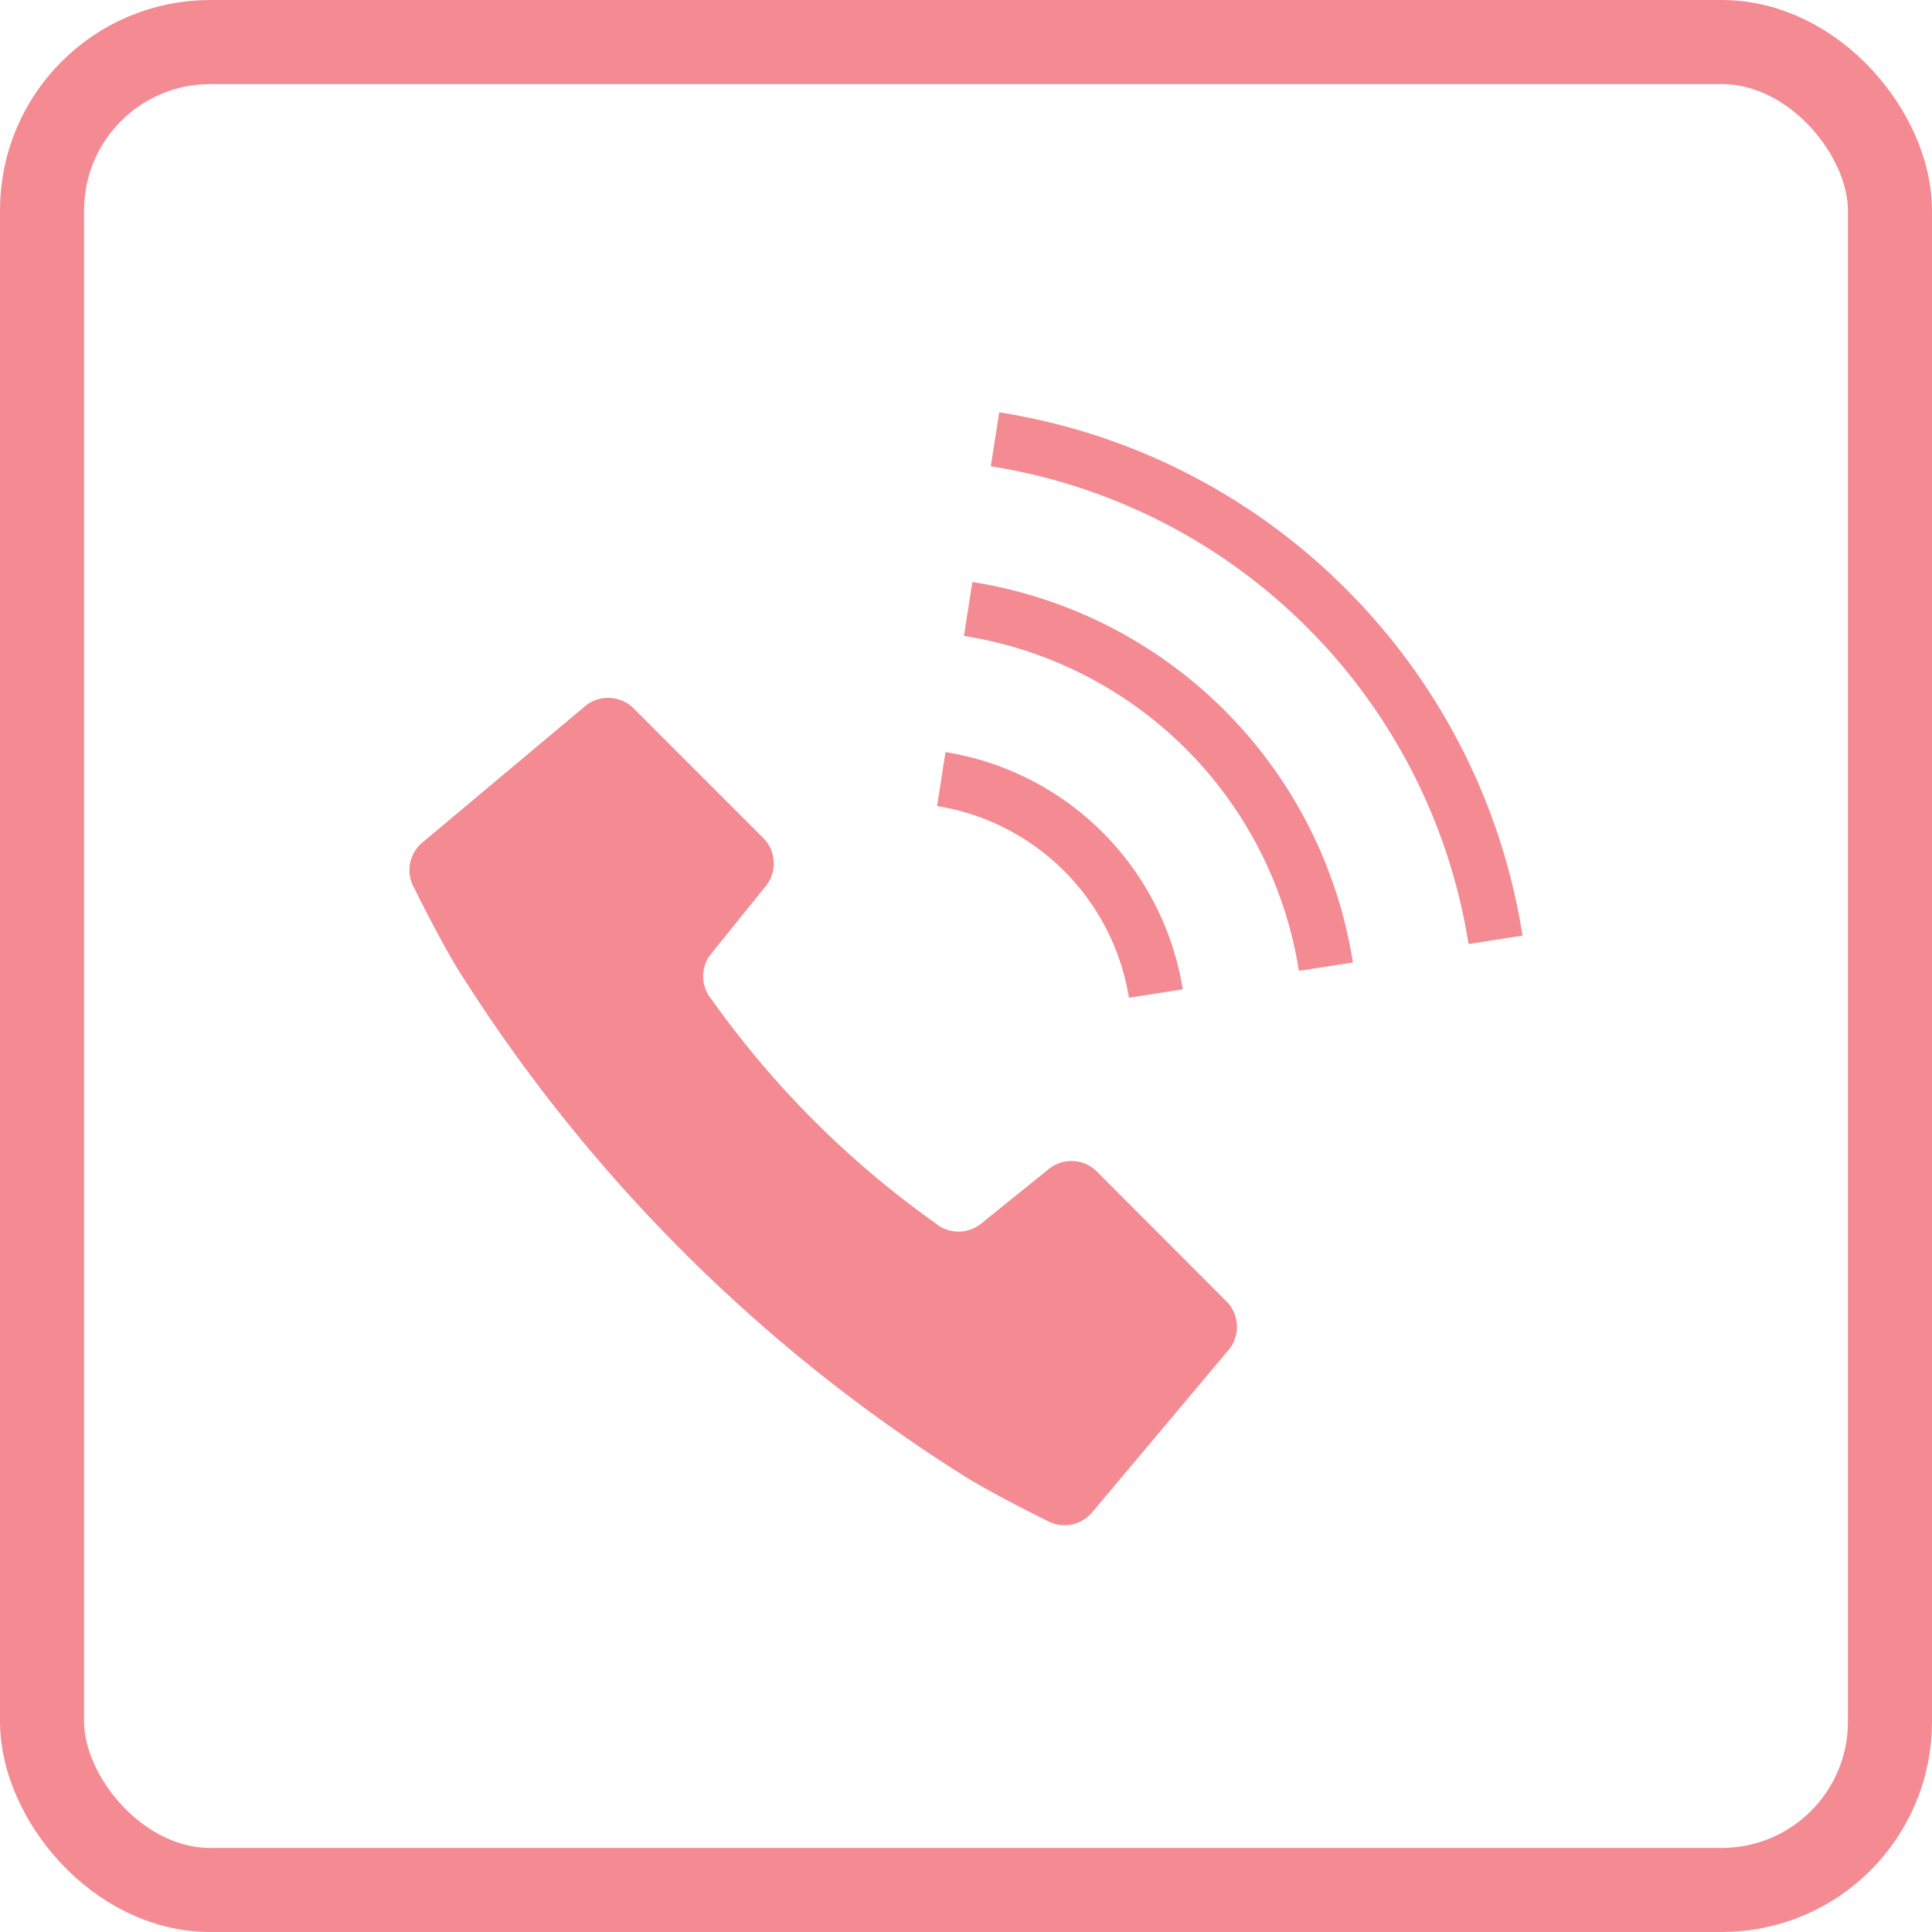 <svg xmlns="http://www.w3.org/2000/svg" width="45.954" height="45.954" viewBox="0 0 45.954 45.954">
  <g id="Group_1178" data-name="Group 1178" transform="translate(-746.046 -32.062)">
    <g id="Rectangle_858" data-name="Rectangle 858" transform="translate(746.046 32.062)" fill="none" stroke="#f48b93" stroke-width="2">
      <rect width="45.954" height="45.954" rx="5" stroke="none"/>
      <rect x="1" y="1" width="43.954" height="43.954" rx="4" fill="none"/>
    </g>
    <g id="電話発信中のフリーアイコン" transform="translate(755.787 41.868)">
      <path id="Path_7161" data-name="Path 7161" d="M16.348,142.592a.857.857,0,0,0-1.143-.061l-1.61,1.3a.856.856,0,0,1-1.089-.012A22.464,22.464,0,0,1,7.185,138.5a.856.856,0,0,1-.012-1.089l1.3-1.61a.856.856,0,0,0-.061-1.143l-3.083-3.083a.858.858,0,0,0-1.157-.05L.3,134.769a.854.854,0,0,0-.2,1.06s.52,1.061,1,1.873a38.348,38.348,0,0,0,12.2,12.2c.812.482,1.873,1,1.873,1a.857.857,0,0,0,1.059-.2l3.248-3.866a.857.857,0,0,0-.05-1.156Z" transform="translate(0.001 -124.532)" fill="#f48b93"/>
      <path id="Path_7162" data-name="Path 7162" d="M247.2,162.114l1.283-.2a6.807,6.807,0,0,0-5.643-5.643l-.2,1.283a5.509,5.509,0,0,1,4.564,4.564Z" transform="translate(-230.092 -148.188)" fill="#f48b93"/>
      <path id="Path_7163" data-name="Path 7163" d="M275.806,4.213a14.919,14.919,0,0,0-8.245-4.2l-.2,1.283A13.678,13.678,0,0,1,278.724,12.66l1.284-.2A14.923,14.923,0,0,0,275.806,4.213Z" transform="translate(-253.535 -0.012)" fill="#f48b93"/>
      <path id="Path_7164" data-name="Path 7164" d="M255.213,78.054l-.2,1.285a9.574,9.574,0,0,1,7.967,7.967l1.284-.2a10.874,10.874,0,0,0-9.049-9.049Z" transform="translate(-241.826 -74.019)" fill="#f48b93"/>
    </g>
  </g>
</svg>

